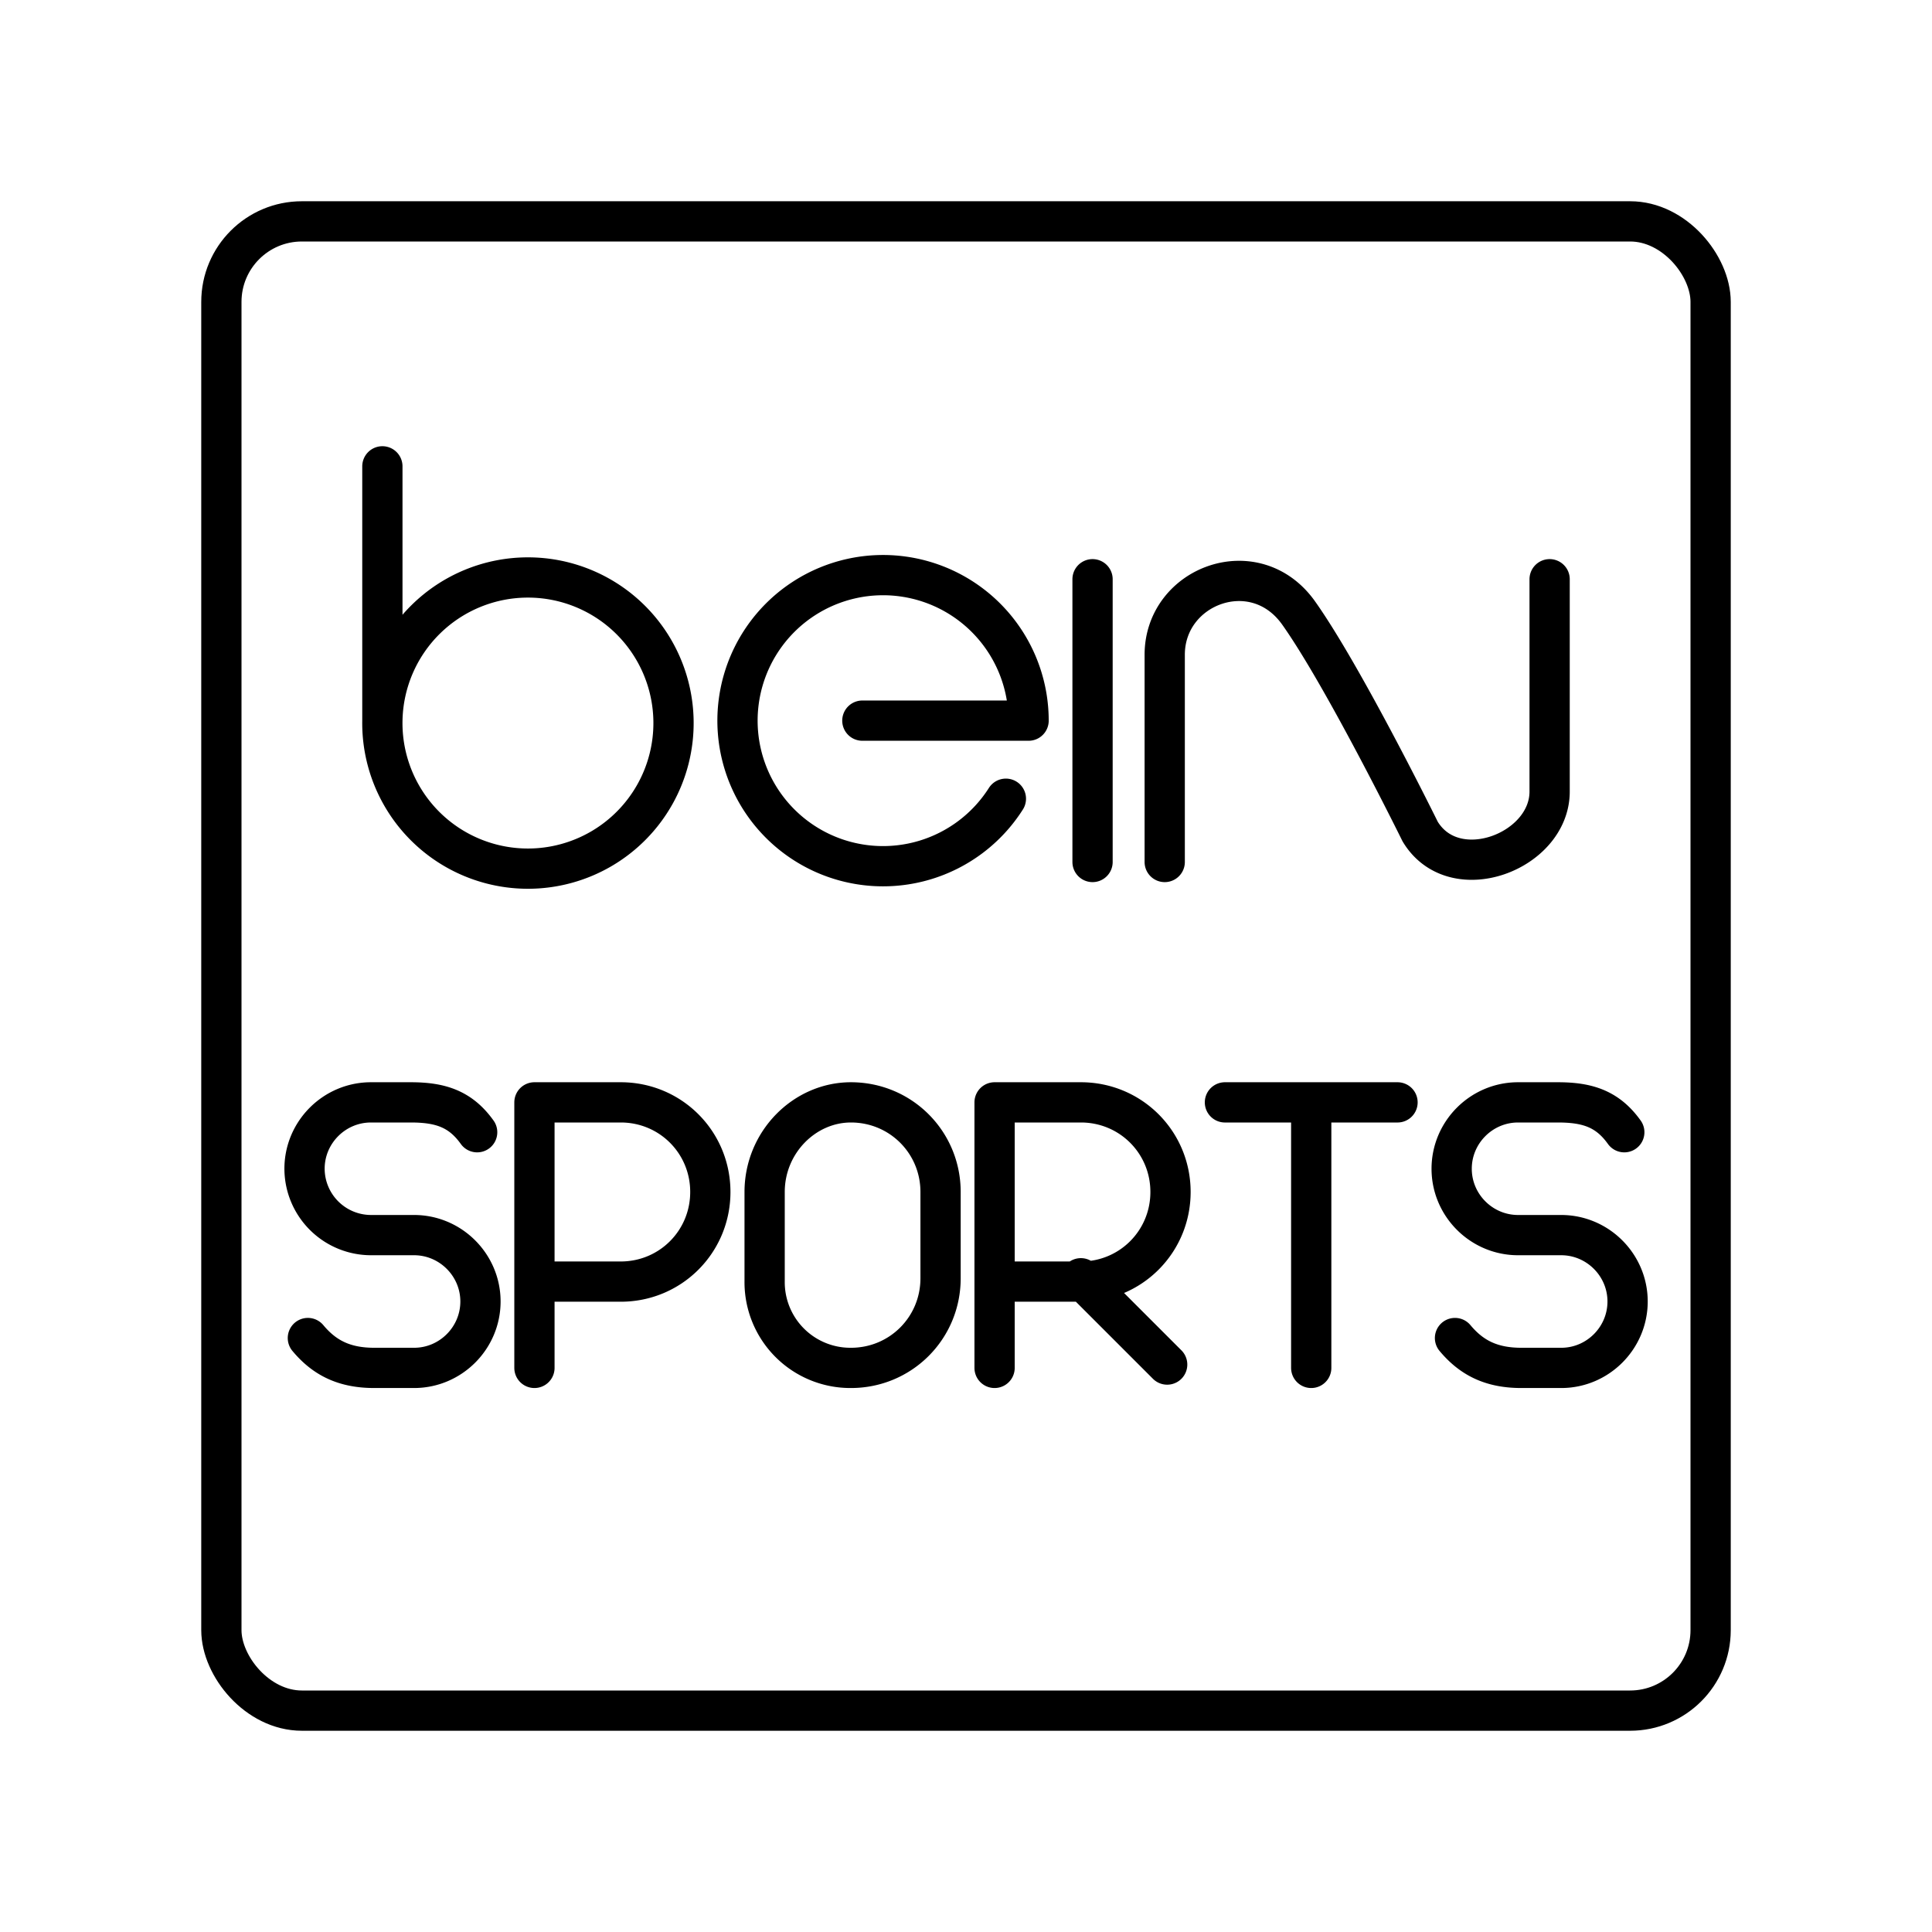 <?xml version="1.0" encoding="utf-8"?>
<!-- Generator: www.svgicons.com -->
<svg xmlns="http://www.w3.org/2000/svg" width="800" height="800" viewBox="0 0 48 48">
<path fill="none" stroke="currentColor" stroke-linecap="round" stroke-linejoin="round" d="M24.991 19.844a3.616 3.616 0 1 1 .564-1.94h-4.13m-11.925 0a3.617 3.617 0 1 0 7.233 0a3.617 3.617 0 0 0-7.233 0v-6.318m19.437 9.83v-5.148c0-1.725 2.246-2.563 3.328-1.037c1.128 1.59 3.018 5.428 3.018 5.428c.847 1.405 3.217.5 3.217-.992v-5.276m-11.356 0v7.025"/><rect width="37" height="37" x="5.5" y="5.5" fill="none" stroke="currentColor" stroke-linecap="round" stroke-linejoin="round" rx="2" ry="2"/><path fill="none" stroke="currentColor" stroke-linecap="round" stroke-linejoin="round" d="M13.278 33.985v-6.597h2.144c1.237 0 2.226.99 2.226 2.226s-.99 2.227-2.226 2.227h-2.144m11.432 2.144v-6.597h2.144c1.237 0 2.227.99 2.227 2.226s-.99 2.227-2.227 2.227H24.71m2.144-.083l2.144 2.144m1.435-6.514h4.288m-2.144 6.597v-6.597M7.649 33.243c.412.494.907.742 1.649.742h.99c.907 0 1.649-.742 1.649-1.65h0c0-.906-.742-1.649-1.65-1.649H9.215a1.654 1.654 0 0 1-1.649-1.649h0c0-.907.742-1.649 1.65-1.649h.989c.742 0 1.237.165 1.65.742m9.286 5.855a2.13 2.13 0 0 1-2.144-2.144v-2.226c0-1.237.99-2.227 2.144-2.227h0c1.237 0 2.227.99 2.227 2.226v2.144c0 1.237-.99 2.227-2.227 2.227m15.008-.742c.412.494.907.742 1.649.742h.99c.907 0 1.649-.742 1.649-1.65h0c0-.906-.742-1.649-1.65-1.649h-1.071c-.908 0-1.65-.742-1.65-1.649h0c0-.907.742-1.649 1.65-1.649h.989c.742 0 1.237.165 1.65.742"/>
</svg>